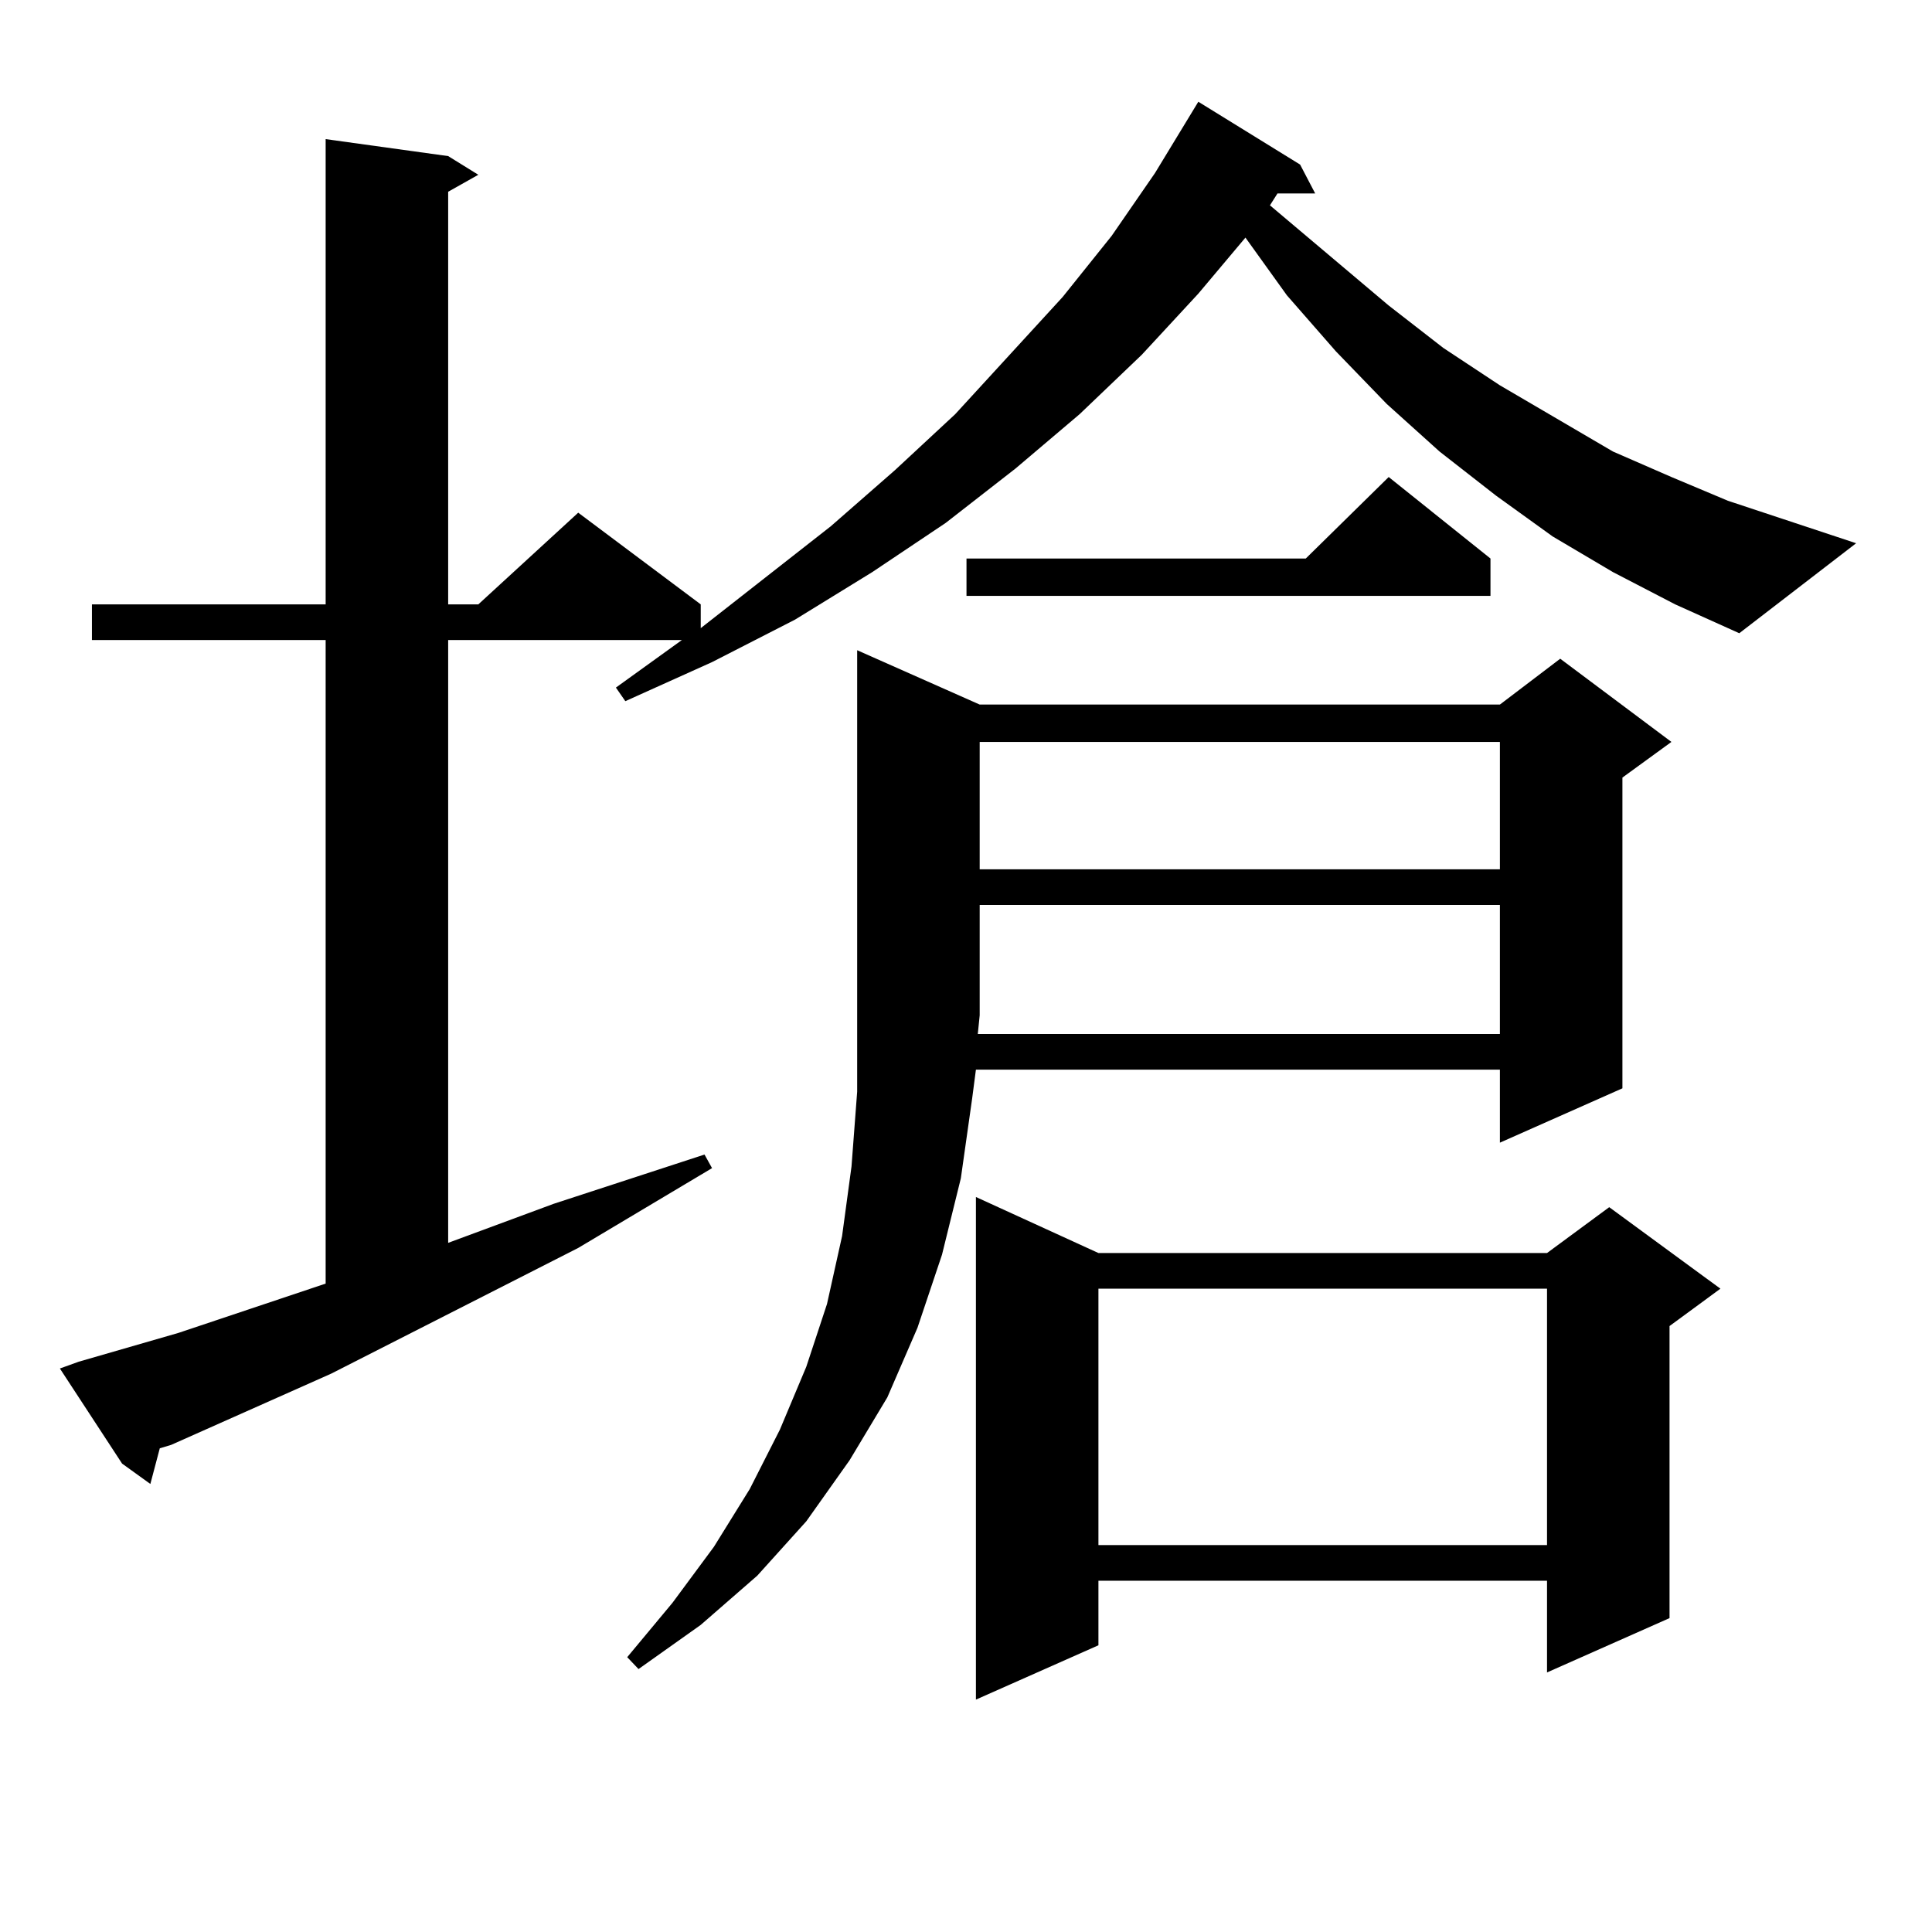 <?xml version="1.0" encoding="utf-8"?>
<!-- Generator: Adobe Illustrator 16.0.0, SVG Export Plug-In . SVG Version: 6.00 Build 0)  -->
<!DOCTYPE svg PUBLIC "-//W3C//DTD SVG 1.1//EN" "http://www.w3.org/Graphics/SVG/1.1/DTD/svg11.dtd">
<svg version="1.1" id="图层_1" xmlns="http://www.w3.org/2000/svg" xmlns:xlink="http://www.w3.org/1999/xlink" x="0px" y="0px"
	 width="1000px" height="1000px" viewBox="0 0 1000 1000" enable-background="new 0 0 1000 1000" xml:space="preserve">
<path d="M834.882,296.125l-31.219-18.457l-29.268-21.094l-29.268-22.852l-27.316-24.609l-26.341-27.246l-25.365-29.004
	l-21.463-29.883l-24.39,29.004l-29.268,31.641l-32.194,30.762l-33.17,28.125l-36.097,28.125l-38.048,25.488l-39.999,24.609
	l-42.926,21.973l-44.877,20.215l-4.878-7.031l34.146-24.609H231.97v312.012l54.633-20.215l78.047-25.488l3.902,7.031l-69.267,41.309
	l-127.802,65.039l-82.925,36.914l-5.854,1.758l-4.878,18.457l-14.634-10.547l-32.194-49.219l9.756-3.516l51.706-14.941
	l76.096-25.488V331.281H47.584v-18.457h120.973V72.004l63.413,8.789l15.609,9.668L231.97,99.25v213.574h15.609l51.706-47.461
	l63.413,47.461v12.305l67.315-52.734l33.17-29.004l31.219-29.004l55.608-60.645l25.365-31.641l22.438-32.52l22.438-36.914
	l52.682,32.52l7.805,14.941h-19.512l-3.902,6.152l61.462,51.855l28.292,21.973l29.268,19.336l58.535,34.277l30.243,13.184
	l29.268,12.305l66.34,21.973l-60.486,46.582l-33.17-14.941L834.882,296.125z M507.085,364.68h269.262l31.219-23.73l57.56,43.066
	l-25.365,18.457v160.84l-63.413,28.125v-37.793H505.134l-1.951,14.941l-5.854,41.309l-9.756,39.551l-12.683,37.793l-15.609,36.035
	l-19.512,32.52l-22.438,31.641l-25.365,28.125l-29.268,25.488l-32.194,22.852l-5.854-6.152l23.414-28.125l21.463-29.004
	l18.536-29.883l15.609-30.762l13.658-32.52l10.731-32.52l7.805-35.156l4.878-36.035l2.927-38.672V336.555L507.085,364.68z
	 M771.469,289.094v19.336H500.256v-19.336h175.605l42.926-42.188L771.469,289.094z M568.547,648.566h232.189l32.194-23.73
	l57.56,42.188l-26.341,19.336v151.172l-63.413,28.125v-47.461H568.547v33.398l-63.413,28.125V619.563L568.547,648.566z
	 M776.347,535.188v-66.797H507.085v57.129l-0.976,9.668H776.347z M507.085,384.016v65.918h269.262v-65.918H507.085z
	 M568.547,667.023v132.715h232.189V667.023H568.547z"/>
</svg>
